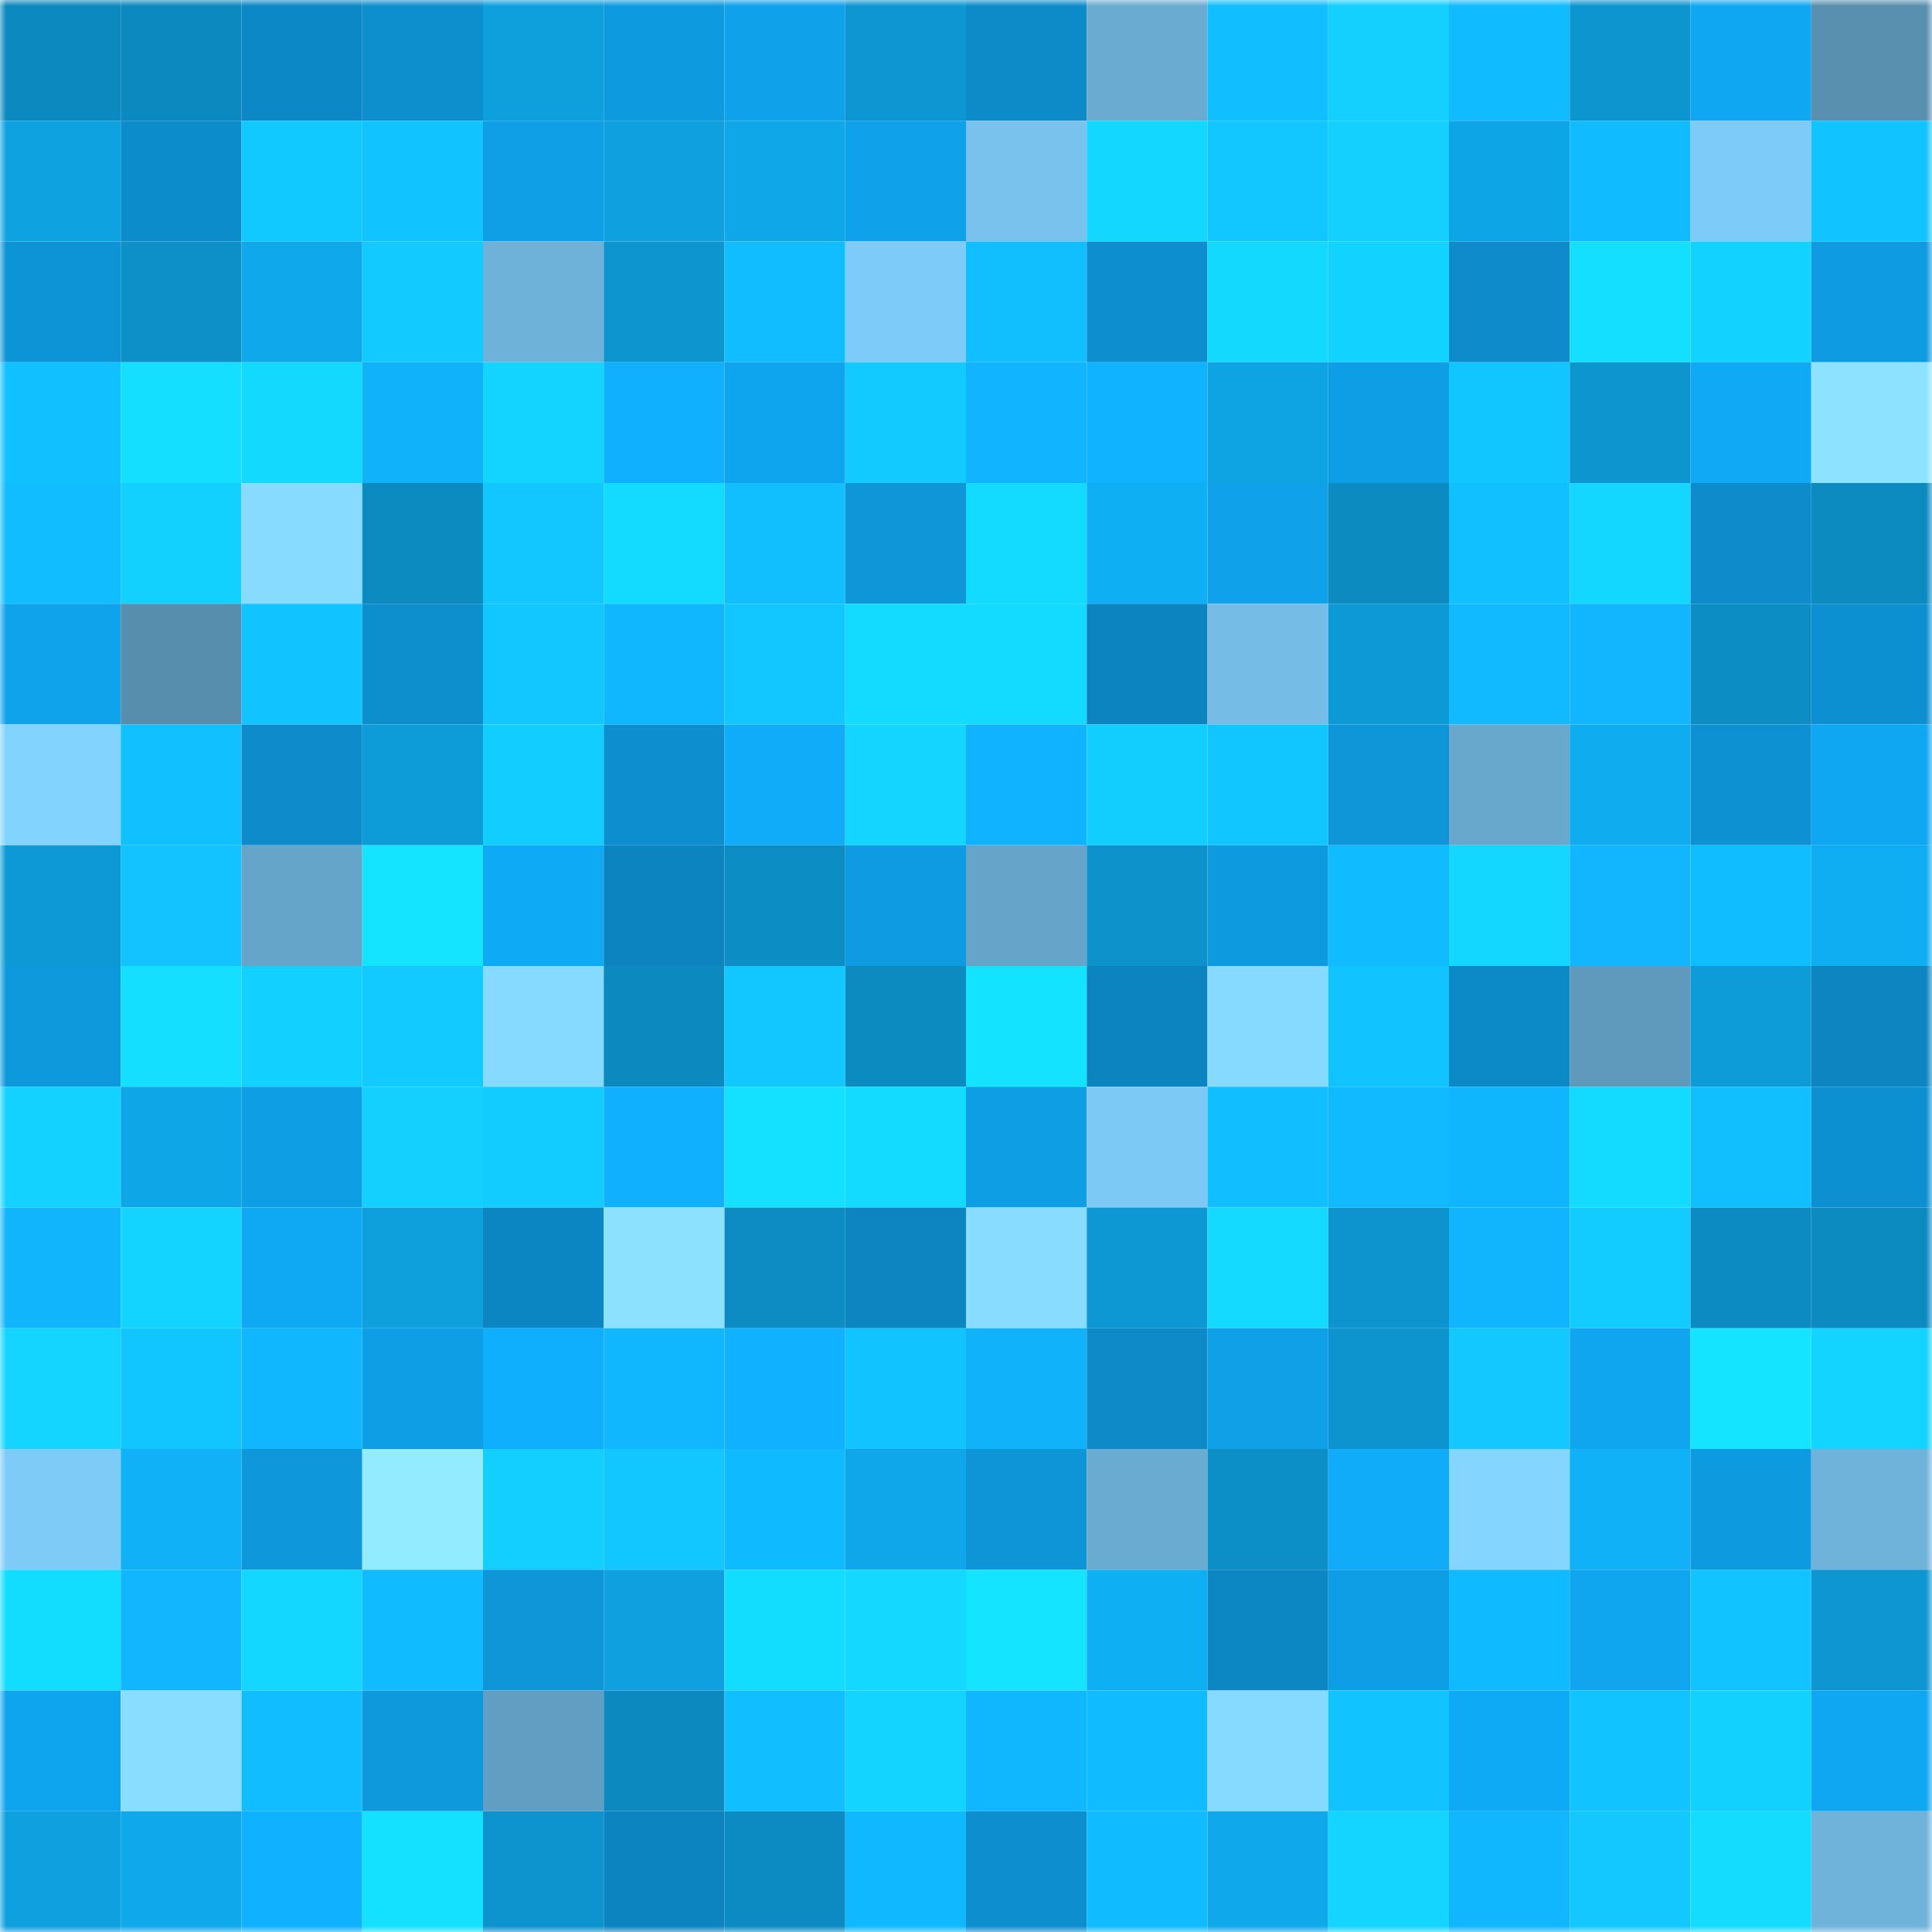 <svg viewBox="0 0 160 160" fill="none" role="img" xmlns="http://www.w3.org/2000/svg" width="240" height="240" name="ens%2Cemojio.eth"><mask id="591289354" mask-type="alpha" maskUnits="userSpaceOnUse" x="0" y="0" width="160" height="160"><rect width="160" height="160" fill="#FFFFFF"></rect></mask><g mask="url(#591289354)"><rect x="0" y="0" width="10" height="10" fill="#0c89bf"></rect><rect x="10" y="0" width="10" height="10" fill="#0c89bf"></rect><rect x="20" y="0" width="10" height="10" fill="#0c88c6"></rect><rect x="30" y="0" width="10" height="10" fill="#0d8ecd"></rect><rect x="40" y="0" width="10" height="10" fill="#0e9fdd"></rect><rect x="50" y="0" width="10" height="10" fill="#0e9adf"></rect><rect x="60" y="0" width="10" height="10" fill="#0fa1ea"></rect><rect x="70" y="0" width="10" height="10" fill="#0d96d1"></rect><rect x="80" y="0" width="10" height="10" fill="#0d8bc9"></rect><rect x="90" y="0" width="10" height="10" fill="#6aabd1"></rect><rect x="100" y="0" width="10" height="10" fill="#11beff"></rect><rect x="110" y="0" width="10" height="10" fill="#13d0ff"></rect><rect x="120" y="0" width="10" height="10" fill="#10bbff"></rect><rect x="130" y="0" width="10" height="10" fill="#0d95cf"></rect><rect x="140" y="0" width="10" height="10" fill="#0fa7f1"></rect><rect x="150" y="0" width="10" height="10" fill="#598faf"></rect><rect x="0" y="10" width="10" height="10" fill="#0ea2e1"></rect><rect x="10" y="10" width="10" height="10" fill="#0d8ccb"></rect><rect x="20" y="10" width="10" height="10" fill="#11c8ff"></rect><rect x="30" y="10" width="10" height="10" fill="#11c4ff"></rect><rect x="40" y="10" width="10" height="10" fill="#0e9fe6"></rect><rect x="50" y="10" width="10" height="10" fill="#0ea0df"></rect><rect x="60" y="10" width="10" height="10" fill="#0fa7e8"></rect><rect x="70" y="10" width="10" height="10" fill="#0fa1e9"></rect><rect x="80" y="10" width="10" height="10" fill="#78c2ed"></rect><rect x="90" y="10" width="10" height="10" fill="#13d7ff"></rect><rect x="100" y="10" width="10" height="10" fill="#12c6ff"></rect><rect x="110" y="10" width="10" height="10" fill="#13d0ff"></rect><rect x="120" y="10" width="10" height="10" fill="#0ea5e6"></rect><rect x="130" y="10" width="10" height="10" fill="#11bbff"></rect><rect x="140" y="10" width="10" height="10" fill="#7dcbf8"></rect><rect x="150" y="10" width="10" height="10" fill="#11c4ff"></rect><rect x="0" y="20" width="10" height="10" fill="#0d94d6"></rect><rect x="10" y="20" width="10" height="10" fill="#0d8fc7"></rect><rect x="20" y="20" width="10" height="10" fill="#0fa8eb"></rect><rect x="30" y="20" width="10" height="10" fill="#12caff"></rect><rect x="40" y="20" width="10" height="10" fill="#6eb2da"></rect><rect x="50" y="20" width="10" height="10" fill="#0d95cf"></rect><rect x="60" y="20" width="10" height="10" fill="#11bcff"></rect><rect x="70" y="20" width="10" height="10" fill="#7dcbf8"></rect><rect x="80" y="20" width="10" height="10" fill="#11bfff"></rect><rect x="90" y="20" width="10" height="10" fill="#0d8fcf"></rect><rect x="100" y="20" width="10" height="10" fill="#13d9ff"></rect><rect x="110" y="20" width="10" height="10" fill="#12d2ff"></rect><rect x="120" y="20" width="10" height="10" fill="#0d8bca"></rect><rect x="130" y="20" width="10" height="10" fill="#14dfff"></rect><rect x="140" y="20" width="10" height="10" fill="#12d2ff"></rect><rect x="150" y="20" width="10" height="10" fill="#0e9be1"></rect><rect x="0" y="30" width="10" height="10" fill="#11c1ff"></rect><rect x="10" y="30" width="10" height="10" fill="#14dfff"></rect><rect x="20" y="30" width="10" height="10" fill="#14d9ff"></rect><rect x="30" y="30" width="10" height="10" fill="#10b3f9"></rect><rect x="40" y="30" width="10" height="10" fill="#13d4ff"></rect><rect x="50" y="30" width="10" height="10" fill="#10b0ff"></rect><rect x="60" y="30" width="10" height="10" fill="#0fa4ee"></rect><rect x="70" y="30" width="10" height="10" fill="#12caff"></rect><rect x="80" y="30" width="10" height="10" fill="#10b4ff"></rect><rect x="90" y="30" width="10" height="10" fill="#10b3ff"></rect><rect x="100" y="30" width="10" height="10" fill="#0ea3e3"></rect><rect x="110" y="30" width="10" height="10" fill="#0e9ee5"></rect><rect x="120" y="30" width="10" height="10" fill="#11c6ff"></rect><rect x="130" y="30" width="10" height="10" fill="#0d95cf"></rect><rect x="140" y="30" width="10" height="10" fill="#0fa9f5"></rect><rect x="150" y="30" width="10" height="10" fill="#8ce2ff"></rect><rect x="0" y="40" width="10" height="10" fill="#11bdff"></rect><rect x="10" y="40" width="10" height="10" fill="#13d1ff"></rect><rect x="20" y="40" width="10" height="10" fill="#87dbff"></rect><rect x="30" y="40" width="10" height="10" fill="#0c8bc1"></rect><rect x="40" y="40" width="10" height="10" fill="#12c6ff"></rect><rect x="50" y="40" width="10" height="10" fill="#13daff"></rect><rect x="60" y="40" width="10" height="10" fill="#11bfff"></rect><rect x="70" y="40" width="10" height="10" fill="#0e96d9"></rect><rect x="80" y="40" width="10" height="10" fill="#13dbff"></rect><rect x="90" y="40" width="10" height="10" fill="#0faff3"></rect><rect x="100" y="40" width="10" height="10" fill="#0fa1e9"></rect><rect x="110" y="40" width="10" height="10" fill="#0c8bc1"></rect><rect x="120" y="40" width="10" height="10" fill="#11c0ff"></rect><rect x="130" y="40" width="10" height="10" fill="#14d7ff"></rect><rect x="140" y="40" width="10" height="10" fill="#0d8bca"></rect><rect x="150" y="40" width="10" height="10" fill="#0c8bc1"></rect><rect x="0" y="50" width="10" height="10" fill="#0fa3ec"></rect><rect x="10" y="50" width="10" height="10" fill="#588ead"></rect><rect x="20" y="50" width="10" height="10" fill="#11c3ff"></rect><rect x="30" y="50" width="10" height="10" fill="#0d8ecd"></rect><rect x="40" y="50" width="10" height="10" fill="#12c7ff"></rect><rect x="50" y="50" width="10" height="10" fill="#10b7ff"></rect><rect x="60" y="50" width="10" height="10" fill="#12c6ff"></rect><rect x="70" y="50" width="10" height="10" fill="#13dbff"></rect><rect x="80" y="50" width="10" height="10" fill="#13daff"></rect><rect x="90" y="50" width="10" height="10" fill="#0c84bf"></rect><rect x="100" y="50" width="10" height="10" fill="#75bde7"></rect><rect x="110" y="50" width="10" height="10" fill="#0d99d5"></rect><rect x="120" y="50" width="10" height="10" fill="#11baff"></rect><rect x="130" y="50" width="10" height="10" fill="#11b6ff"></rect><rect x="140" y="50" width="10" height="10" fill="#0c8ec5"></rect><rect x="150" y="50" width="10" height="10" fill="#0d90d1"></rect><rect x="0" y="60" width="10" height="10" fill="#83d3ff"></rect><rect x="10" y="60" width="10" height="10" fill="#11c0ff"></rect><rect x="20" y="60" width="10" height="10" fill="#0d8bca"></rect><rect x="30" y="60" width="10" height="10" fill="#0e9cd9"></rect><rect x="40" y="60" width="10" height="10" fill="#12cdff"></rect><rect x="50" y="60" width="10" height="10" fill="#0d8fcf"></rect><rect x="60" y="60" width="10" height="10" fill="#10acf9"></rect><rect x="70" y="60" width="10" height="10" fill="#13d5ff"></rect><rect x="80" y="60" width="10" height="10" fill="#10b3ff"></rect><rect x="90" y="60" width="10" height="10" fill="#12ceff"></rect><rect x="100" y="60" width="10" height="10" fill="#11c5ff"></rect><rect x="110" y="60" width="10" height="10" fill="#0e96d9"></rect><rect x="120" y="60" width="10" height="10" fill="#68a8cd"></rect><rect x="130" y="60" width="10" height="10" fill="#0facef"></rect><rect x="140" y="60" width="10" height="10" fill="#0d91d2"></rect><rect x="150" y="60" width="10" height="10" fill="#0fa7f1"></rect><rect x="0" y="70" width="10" height="10" fill="#0d99d5"></rect><rect x="10" y="70" width="10" height="10" fill="#12c3ff"></rect><rect x="20" y="70" width="10" height="10" fill="#66a5ca"></rect><rect x="30" y="70" width="10" height="10" fill="#14e4ff"></rect><rect x="40" y="70" width="10" height="10" fill="#0faaf6"></rect><rect x="50" y="70" width="10" height="10" fill="#0c84bf"></rect><rect x="60" y="70" width="10" height="10" fill="#0c8ec5"></rect><rect x="70" y="70" width="10" height="10" fill="#0e9be1"></rect><rect x="80" y="70" width="10" height="10" fill="#66a5c9"></rect><rect x="90" y="70" width="10" height="10" fill="#0d92cb"></rect><rect x="100" y="70" width="10" height="10" fill="#0e9adf"></rect><rect x="110" y="70" width="10" height="10" fill="#10bbff"></rect><rect x="120" y="70" width="10" height="10" fill="#13d7ff"></rect><rect x="130" y="70" width="10" height="10" fill="#11b6ff"></rect><rect x="140" y="70" width="10" height="10" fill="#10bdff"></rect><rect x="150" y="70" width="10" height="10" fill="#0fadf1"></rect><rect x="0" y="80" width="10" height="10" fill="#0e99dd"></rect><rect x="10" y="80" width="10" height="10" fill="#14dfff"></rect><rect x="20" y="80" width="10" height="10" fill="#12d0ff"></rect><rect x="30" y="80" width="10" height="10" fill="#12caff"></rect><rect x="40" y="80" width="10" height="10" fill="#87daff"></rect><rect x="50" y="80" width="10" height="10" fill="#0c89bf"></rect><rect x="60" y="80" width="10" height="10" fill="#12c7ff"></rect><rect x="70" y="80" width="10" height="10" fill="#0c8bc1"></rect><rect x="80" y="80" width="10" height="10" fill="#14e3ff"></rect><rect x="90" y="80" width="10" height="10" fill="#0c84bf"></rect><rect x="100" y="80" width="10" height="10" fill="#86d9ff"></rect><rect x="110" y="80" width="10" height="10" fill="#11c4ff"></rect><rect x="120" y="80" width="10" height="10" fill="#0c89c7"></rect><rect x="130" y="80" width="10" height="10" fill="#5f9abc"></rect><rect x="140" y="80" width="10" height="10" fill="#0e9cd9"></rect><rect x="150" y="80" width="10" height="10" fill="#0c85c1"></rect><rect x="0" y="90" width="10" height="10" fill="#13d2ff"></rect><rect x="10" y="90" width="10" height="10" fill="#0fa6e7"></rect><rect x="20" y="90" width="10" height="10" fill="#0e9ee4"></rect><rect x="30" y="90" width="10" height="10" fill="#13d0ff"></rect><rect x="40" y="90" width="10" height="10" fill="#12cbff"></rect><rect x="50" y="90" width="10" height="10" fill="#10b0ff"></rect><rect x="60" y="90" width="10" height="10" fill="#14e0ff"></rect><rect x="70" y="90" width="10" height="10" fill="#13dbff"></rect><rect x="80" y="90" width="10" height="10" fill="#0e9ee4"></rect><rect x="90" y="90" width="10" height="10" fill="#7cc9f6"></rect><rect x="100" y="90" width="10" height="10" fill="#11beff"></rect><rect x="110" y="90" width="10" height="10" fill="#11baff"></rect><rect x="120" y="90" width="10" height="10" fill="#10b6fd"></rect><rect x="130" y="90" width="10" height="10" fill="#13daff"></rect><rect x="140" y="90" width="10" height="10" fill="#11bfff"></rect><rect x="150" y="90" width="10" height="10" fill="#0d90d1"></rect><rect x="0" y="100" width="10" height="10" fill="#10b5fc"></rect><rect x="10" y="100" width="10" height="10" fill="#13d4ff"></rect><rect x="20" y="100" width="10" height="10" fill="#0fa8f3"></rect><rect x="30" y="100" width="10" height="10" fill="#0e9fdd"></rect><rect x="40" y="100" width="10" height="10" fill="#0c86c2"></rect><rect x="50" y="100" width="10" height="10" fill="#8be1ff"></rect><rect x="60" y="100" width="10" height="10" fill="#0c8cc3"></rect><rect x="70" y="100" width="10" height="10" fill="#0c85c1"></rect><rect x="80" y="100" width="10" height="10" fill="#88dcff"></rect><rect x="90" y="100" width="10" height="10" fill="#0d98d3"></rect><rect x="100" y="100" width="10" height="10" fill="#14daff"></rect><rect x="110" y="100" width="10" height="10" fill="#0d93cd"></rect><rect x="120" y="100" width="10" height="10" fill="#10b5fd"></rect><rect x="130" y="100" width="10" height="10" fill="#13ccff"></rect><rect x="140" y="100" width="10" height="10" fill="#0c8bc2"></rect><rect x="150" y="100" width="10" height="10" fill="#0c8bc1"></rect><rect x="0" y="110" width="10" height="10" fill="#13d5ff"></rect><rect x="10" y="110" width="10" height="10" fill="#11c6ff"></rect><rect x="20" y="110" width="10" height="10" fill="#10b6fe"></rect><rect x="30" y="110" width="10" height="10" fill="#0e9ee5"></rect><rect x="40" y="110" width="10" height="10" fill="#10affe"></rect><rect x="50" y="110" width="10" height="10" fill="#10b7ff"></rect><rect x="60" y="110" width="10" height="10" fill="#10b1ff"></rect><rect x="70" y="110" width="10" height="10" fill="#11c4ff"></rect><rect x="80" y="110" width="10" height="10" fill="#10b3f9"></rect><rect x="90" y="110" width="10" height="10" fill="#0d8ac7"></rect><rect x="100" y="110" width="10" height="10" fill="#0fa0e8"></rect><rect x="110" y="110" width="10" height="10" fill="#0d93cd"></rect><rect x="120" y="110" width="10" height="10" fill="#12c8ff"></rect><rect x="130" y="110" width="10" height="10" fill="#0fa5ef"></rect><rect x="140" y="110" width="10" height="10" fill="#14e4ff"></rect><rect x="150" y="110" width="10" height="10" fill="#13d3ff"></rect><rect x="0" y="120" width="10" height="10" fill="#7ecbf8"></rect><rect x="10" y="120" width="10" height="10" fill="#10b1f7"></rect><rect x="20" y="120" width="10" height="10" fill="#0e97db"></rect><rect x="30" y="120" width="10" height="10" fill="#92ebff"></rect><rect x="40" y="120" width="10" height="10" fill="#12cfff"></rect><rect x="50" y="120" width="10" height="10" fill="#12c6ff"></rect><rect x="60" y="120" width="10" height="10" fill="#10baff"></rect><rect x="70" y="120" width="10" height="10" fill="#0fa7e9"></rect><rect x="80" y="120" width="10" height="10" fill="#0e95d7"></rect><rect x="90" y="120" width="10" height="10" fill="#6aabd1"></rect><rect x="100" y="120" width="10" height="10" fill="#0c8ec6"></rect><rect x="110" y="120" width="10" height="10" fill="#10acf9"></rect><rect x="120" y="120" width="10" height="10" fill="#84d5ff"></rect><rect x="130" y="120" width="10" height="10" fill="#10b1f7"></rect><rect x="140" y="120" width="10" height="10" fill="#0e9adf"></rect><rect x="150" y="120" width="10" height="10" fill="#6fb3db"></rect><rect x="0" y="130" width="10" height="10" fill="#13ddff"></rect><rect x="10" y="130" width="10" height="10" fill="#11b6ff"></rect><rect x="20" y="130" width="10" height="10" fill="#13d7ff"></rect><rect x="30" y="130" width="10" height="10" fill="#10bbff"></rect><rect x="40" y="130" width="10" height="10" fill="#0e96d9"></rect><rect x="50" y="130" width="10" height="10" fill="#0ea0df"></rect><rect x="60" y="130" width="10" height="10" fill="#13ddff"></rect><rect x="70" y="130" width="10" height="10" fill="#14d8ff"></rect><rect x="80" y="130" width="10" height="10" fill="#14e4ff"></rect><rect x="90" y="130" width="10" height="10" fill="#0faff3"></rect><rect x="100" y="130" width="10" height="10" fill="#0c87c4"></rect><rect x="110" y="130" width="10" height="10" fill="#0e9ee5"></rect><rect x="120" y="130" width="10" height="10" fill="#10baff"></rect><rect x="130" y="130" width="10" height="10" fill="#0fa5ef"></rect><rect x="140" y="130" width="10" height="10" fill="#11c4ff"></rect><rect x="150" y="130" width="10" height="10" fill="#0d96d1"></rect><rect x="0" y="140" width="10" height="10" fill="#0fa4ee"></rect><rect x="10" y="140" width="10" height="10" fill="#89deff"></rect><rect x="20" y="140" width="10" height="10" fill="#11bdff"></rect><rect x="30" y="140" width="10" height="10" fill="#0e99dd"></rect><rect x="40" y="140" width="10" height="10" fill="#629ec1"></rect><rect x="50" y="140" width="10" height="10" fill="#0c89bf"></rect><rect x="60" y="140" width="10" height="10" fill="#11beff"></rect><rect x="70" y="140" width="10" height="10" fill="#13d3ff"></rect><rect x="80" y="140" width="10" height="10" fill="#10b7ff"></rect><rect x="90" y="140" width="10" height="10" fill="#11bbff"></rect><rect x="100" y="140" width="10" height="10" fill="#87daff"></rect><rect x="110" y="140" width="10" height="10" fill="#11c4ff"></rect><rect x="120" y="140" width="10" height="10" fill="#0faaf6"></rect><rect x="130" y="140" width="10" height="10" fill="#11c3ff"></rect><rect x="140" y="140" width="10" height="10" fill="#12d1ff"></rect><rect x="150" y="140" width="10" height="10" fill="#0fa7f1"></rect><rect x="0" y="150" width="10" height="10" fill="#0ea0df"></rect><rect x="10" y="150" width="10" height="10" fill="#0fa9eb"></rect><rect x="20" y="150" width="10" height="10" fill="#10b1ff"></rect><rect x="30" y="150" width="10" height="10" fill="#14e1ff"></rect><rect x="40" y="150" width="10" height="10" fill="#0d93cd"></rect><rect x="50" y="150" width="10" height="10" fill="#0c84bf"></rect><rect x="60" y="150" width="10" height="10" fill="#0c8bc2"></rect><rect x="70" y="150" width="10" height="10" fill="#10b9ff"></rect><rect x="80" y="150" width="10" height="10" fill="#0d8ece"></rect><rect x="90" y="150" width="10" height="10" fill="#11bbff"></rect><rect x="100" y="150" width="10" height="10" fill="#0fa9eb"></rect><rect x="110" y="150" width="10" height="10" fill="#13d5ff"></rect><rect x="120" y="150" width="10" height="10" fill="#10b6fe"></rect><rect x="130" y="150" width="10" height="10" fill="#12c8ff"></rect><rect x="140" y="150" width="10" height="10" fill="#14dcff"></rect><rect x="150" y="150" width="10" height="10" fill="#6fb3db"></rect></g></svg>